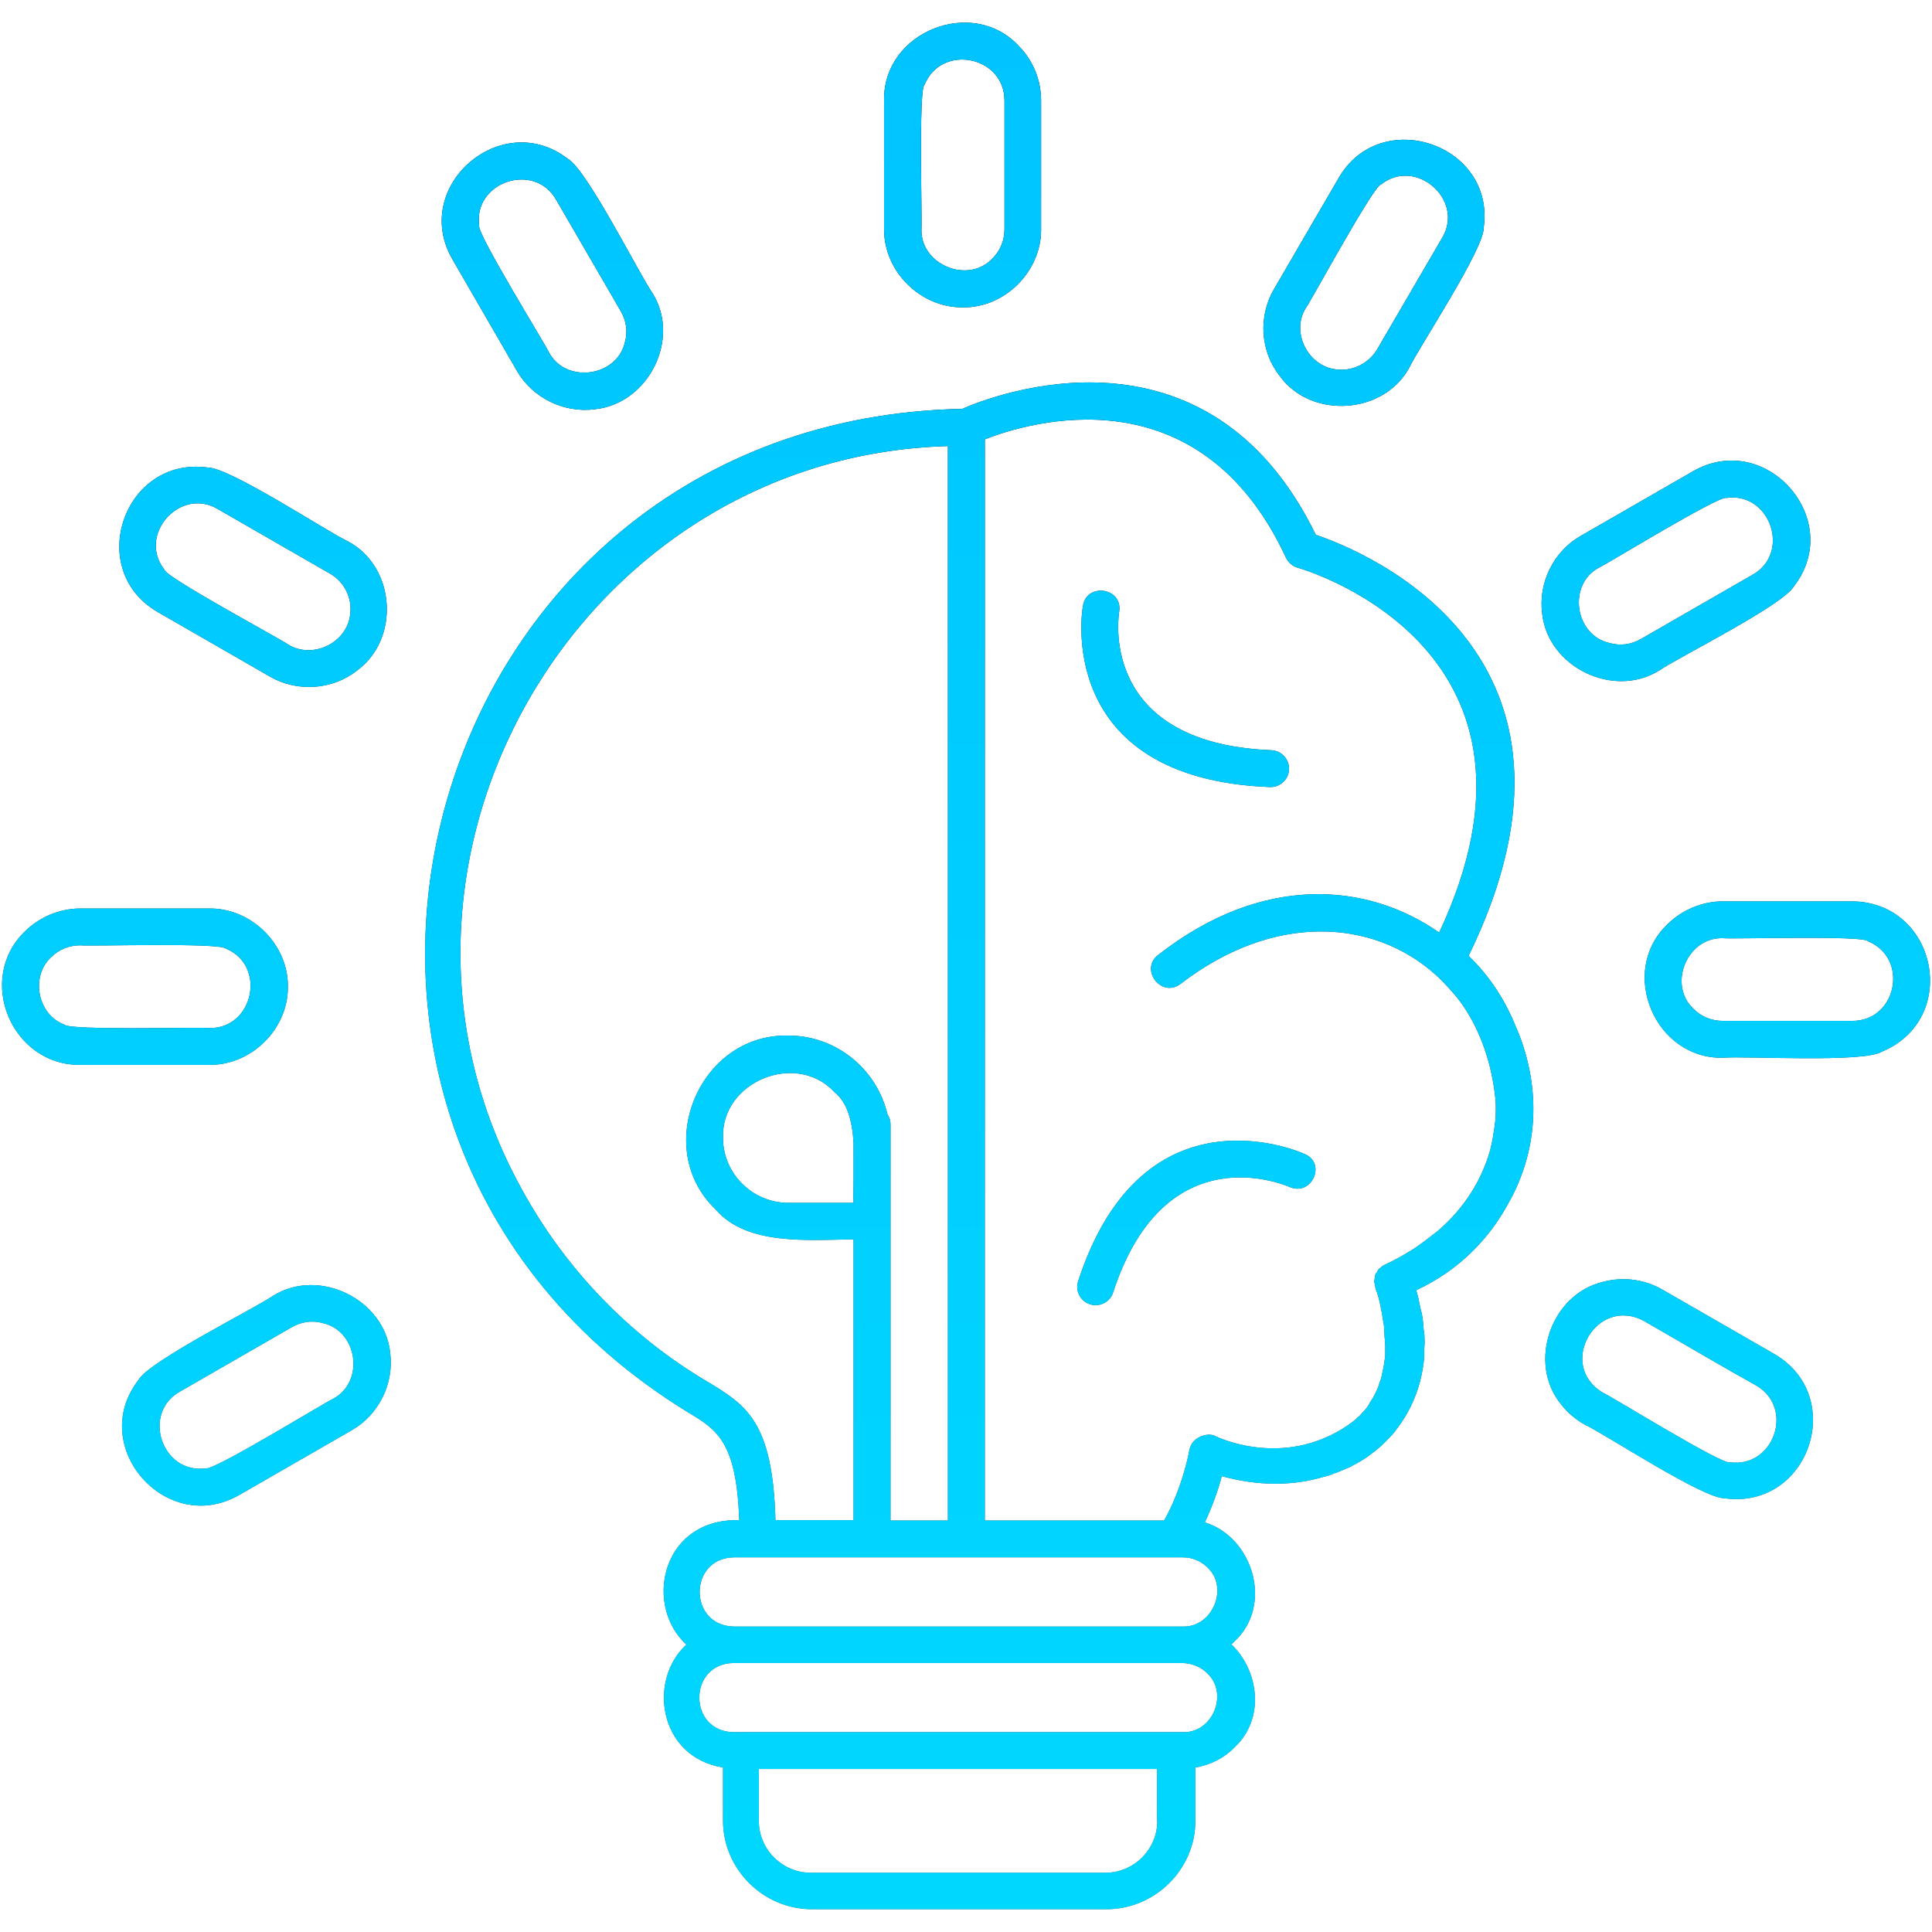 <svg xmlns="http://www.w3.org/2000/svg" width="269" height="269" viewBox="0 0 269 269" fill="none"><path fill-rule="evenodd" clip-rule="evenodd" d="M211.049 142.928C209.578 139.316 207.477 135.966 204.482 133.087C225.025 91.003 190.034 76.765 183.204 74.462C168.02 43.317 138.02 55.147 133.975 56.927C57.688 58.445 30.893 156.851 95.779 196.632C99.772 199.04 102.556 200.663 102.924 211.655H102.241C91.943 211.917 89.737 223.694 95.569 228.981C90.104 234.006 91.786 244.684 100.665 246.097V253.478C100.665 260.23 106.234 265.831 113.064 265.831H154.044C160.822 265.831 166.444 260.282 166.444 253.478V246.097C168.545 245.731 170.437 244.789 171.855 243.323C176.216 239.292 175.27 232.592 171.435 228.928C171.593 228.824 171.75 228.719 171.855 228.562C177.372 223.485 174.43 214.01 167.757 211.969C168.86 209.614 169.649 207.31 170.121 205.531C175.218 206.944 180.051 206.892 184.254 205.635C184.622 205.531 184.99 205.478 185.358 205.321C185.568 205.217 185.778 205.112 186.041 205.06C186.671 204.798 187.354 204.536 187.932 204.274C188.142 204.17 188.3 204.065 188.51 203.96C189.141 203.646 189.719 203.28 190.296 202.914C190.454 202.809 190.612 202.652 190.769 202.547C191.347 202.128 191.873 201.71 192.398 201.239C192.503 201.134 192.608 200.977 192.766 200.872C193.291 200.349 193.764 199.878 194.237 199.302C194.237 199.302 194.289 199.249 194.289 199.197C196.496 196.423 197.915 193.021 198.282 189.147C198.335 188.833 198.282 188.519 198.282 188.205C198.335 187.524 198.387 186.844 198.335 186.111C198.335 185.797 198.282 185.483 198.23 185.169C198.177 184.436 198.125 183.703 197.967 182.918C197.915 182.656 197.81 182.342 197.757 182.081C197.599 181.243 197.442 180.458 197.179 179.621H197.232C203.063 176.899 207.319 172.554 210.051 167.477C214.517 159.573 214.412 150.622 211.049 142.928ZM98.353 192.288C87.583 185.902 78.651 176.585 72.662 165.592C47.758 120.629 80.175 63.575 131.978 62.109V211.707H123.992C123.992 200.558 123.992 156.537 123.992 156.537C123.992 156.014 123.835 155.542 123.572 155.176C122.101 148.895 116.479 144.184 109.754 144.184C97.302 143.922 90.735 159.939 99.667 168.419C103.922 173.392 112.328 172.659 118.843 172.554V211.655H107.968C107.6 197.784 103.817 195.585 98.353 192.288ZM118.843 167.477H109.754C104.763 167.477 100.665 163.394 100.665 158.421C100.402 150.57 110.857 146.33 116.164 152.035C118.055 153.553 118.686 156.275 118.843 159.154V164.598C118.843 165.592 118.791 166.587 118.843 167.477ZM161.137 253.53C161.137 257.508 157.88 260.753 153.887 260.753H112.906C108.913 260.753 105.656 257.508 105.656 253.53V246.306H161.085V253.53H161.137ZM168.072 232.959C171.12 235.785 168.861 241.334 164.657 241.177H102.136C95.779 241.072 95.779 231.65 102.136 231.546H164.657C166.023 231.598 167.232 232.121 168.072 232.959ZM164.71 226.468H102.188C95.831 226.364 95.831 216.942 102.188 216.837H164.71C166.023 216.837 167.232 217.36 168.125 218.25C171.12 221.024 168.861 226.573 164.71 226.468ZM169.281 199.982C168.703 199.668 168.072 199.721 167.547 199.878C166.601 200.139 165.761 200.872 165.603 201.919C165.603 201.919 164.71 207.049 162.083 211.707H137.127V61.167C143.274 58.759 166.969 51.588 179.053 77.655C179.421 78.388 180.051 78.911 180.787 79.068C183.204 79.801 218.562 91.055 200.384 129.842C190.349 122.828 175.796 121.624 161.295 132.93C158.615 134.919 161.663 139.002 164.342 137.013C177.319 127.015 191.137 127.957 199.753 135.599C200.594 136.332 201.33 137.117 202.065 137.955C202.486 138.426 202.906 138.897 203.274 139.421C203.431 139.63 203.536 139.787 203.694 139.996C206.111 143.556 207.687 147.953 208.212 152.978C208.212 153.344 208.265 153.658 208.265 154.024C208.265 154.81 208.265 155.595 208.16 156.38C208.107 156.746 208.055 157.113 208.002 157.479C207.897 158.16 207.792 158.84 207.634 159.468C207.582 159.678 207.529 159.939 207.477 160.149C206.321 164.231 204.009 168.105 200.174 171.403C200.016 171.507 199.859 171.664 199.701 171.769C198.913 172.397 198.072 173.025 197.179 173.653C196.916 173.81 196.706 173.967 196.444 174.124C195.34 174.805 194.132 175.485 192.871 176.061C192.608 176.166 192.345 176.375 192.135 176.585C192.135 176.585 192.083 176.637 192.03 176.637C191.873 176.794 191.768 177.003 191.662 177.213C191.61 177.265 191.557 177.37 191.505 177.422C191.452 177.631 191.4 177.841 191.4 178.05C191.4 178.155 191.347 178.26 191.347 178.364C191.347 178.574 191.4 178.731 191.452 178.94C191.505 179.045 191.452 179.202 191.505 179.306C191.505 179.359 191.557 179.411 191.557 179.516C191.557 179.568 191.61 179.621 191.61 179.673C191.61 179.725 191.662 179.83 191.715 179.935C191.768 180.039 191.768 180.144 191.82 180.249C191.873 180.353 191.873 180.51 191.925 180.615C191.978 180.772 191.978 180.877 192.03 181.034C192.083 181.191 192.083 181.348 192.135 181.505C192.188 181.662 192.24 181.819 192.24 182.028C192.293 182.185 192.293 182.395 192.345 182.552C192.398 182.761 192.451 182.918 192.451 183.128C192.503 183.337 192.503 183.546 192.556 183.756C192.608 183.965 192.608 184.174 192.661 184.384C192.713 184.593 192.713 184.803 192.713 185.064C192.713 185.274 192.766 185.535 192.766 185.745C192.766 186.006 192.766 186.216 192.818 186.478C192.818 186.687 192.818 186.949 192.871 187.158V187.943V188.676C192.871 188.938 192.818 189.199 192.766 189.461C192.766 189.723 192.713 189.932 192.661 190.194C192.608 190.456 192.556 190.717 192.503 190.979C192.451 191.241 192.398 191.45 192.345 191.712C192.293 191.974 192.188 192.235 192.083 192.497C192.03 192.706 191.925 192.968 191.873 193.178C191.768 193.439 191.61 193.701 191.505 193.963C191.4 194.172 191.295 194.381 191.19 194.591C191.032 194.853 190.822 195.114 190.664 195.428C190.559 195.638 190.454 195.795 190.296 196.004C190.086 196.266 189.824 196.58 189.561 196.842C189.403 196.999 189.298 197.156 189.141 197.26C188.72 197.679 188.247 198.046 187.722 198.412C178.633 204.641 169.281 199.982 169.281 199.982ZM179.578 165.278C179.526 165.278 162.346 157.374 154.99 179.935C154.57 181.296 153.099 182.028 151.785 181.61C150.419 181.191 149.684 179.725 150.104 178.417C159.193 150.413 181.575 160.62 181.628 160.672C184.727 161.928 182.678 166.587 179.578 165.278ZM150.787 84.355C151.312 81.057 156.356 81.842 155.831 85.14C155.831 85.192 152.573 103.46 177.004 104.455C178.423 104.507 179.526 105.711 179.473 107.124C179.421 108.538 178.212 109.637 176.794 109.585C146.531 108.381 150.735 84.46 150.787 84.355ZM134.027 42.794C139.911 42.899 145.008 37.769 144.955 31.907V14.005C144.955 11.178 143.852 8.456 141.908 6.467C135.446 -0.599 122.889 4.426 123.099 14.005V31.907C123.046 37.769 128.143 42.846 134.027 42.794ZM128.721 11.806C131.085 6.049 139.859 7.776 139.859 14.005V31.907C139.859 33.477 139.281 34.89 138.178 35.989C134.815 39.601 128.143 36.879 128.3 31.907C128.405 30.65 127.88 12.33 128.721 11.806ZM196.233 51.169C197.547 48.395 206.636 34.681 206.584 31.697C208.212 20.077 192.188 14.633 186.356 24.84L177.372 40.282C175.165 44.05 175.48 48.918 178.16 52.321C182.521 58.392 192.661 57.764 196.233 51.169ZM181.838 42.846C182.573 41.852 191.295 25.73 192.293 25.678C197.127 21.857 203.957 27.824 200.804 33.11L191.768 48.604C190.612 50.593 188.3 51.745 186.041 51.431C182.1 51.012 179.684 46.196 181.838 42.846ZM247.039 188.519L231.487 179.568C228.965 178.103 225.97 177.736 223.238 178.469C215.936 180.144 212.626 189.775 217.354 195.533C218.195 196.632 219.298 197.574 220.559 198.307C223.396 199.616 237.109 208.671 240.156 208.619C251.872 210.189 257.231 194.434 247.039 188.519ZM240.839 203.594C239.841 204.013 224.394 194.434 223.186 193.91C216.671 190.037 222.345 180.301 228.965 183.965C234.167 186.949 239.368 190.037 244.622 192.968C249.876 196.161 246.934 204.431 240.839 203.594ZM257.862 125.497H239.893C237.004 125.497 234.167 126.701 232.17 128.69C225.287 135.233 230.384 147.481 239.893 147.272C242.993 147.01 259.438 148.005 262.012 146.435C272.993 141.881 269.736 125.602 257.862 125.497ZM257.862 142.142H239.893C238.317 142.142 236.899 141.567 235.795 140.467C232.17 137.065 234.902 130.47 239.893 130.627C241.154 130.784 259.49 130.208 260.068 131.046C265.848 133.401 264.114 142.195 257.862 142.142ZM71.978 51.64C74.133 55.409 78.546 57.555 82.854 56.979C90.315 56.194 94.833 47.139 90.84 40.805C89.054 38.24 81.698 23.584 79.071 22.118C69.772 14.947 57.057 26.044 63.047 36.199L71.978 51.64ZM77.442 27.824L86.427 43.317C87.215 44.678 87.425 46.196 87.005 47.662C85.901 52.478 78.808 53.472 76.444 49.075C75.919 47.924 66.304 32.378 66.725 31.435C65.831 25.363 74.395 22.432 77.442 27.824ZM38.038 180.406C35.464 182.185 20.753 189.514 19.282 192.131C12.084 201.396 23.222 214.063 33.415 208.096L48.966 199.145C52.749 196.999 54.903 192.602 54.325 188.31C53.537 180.929 44.448 176.428 38.038 180.406ZM46.392 194.748C45.236 195.271 29.632 204.85 28.686 204.431C22.592 205.321 19.65 196.789 25.061 193.753L40.613 184.803C41.979 184.017 43.502 183.808 44.973 184.227C49.807 185.326 50.805 192.392 46.392 194.748ZM40.087 137.379C40.14 131.517 35.044 126.439 29.159 126.492H11.191C8.301 126.492 5.464 127.696 3.468 129.685C-3.415 136.332 1.629 148.371 11.191 148.267H29.159C35.044 148.319 40.14 143.242 40.087 137.379ZM8.984 142.666C5.254 141.305 4.203 136.018 7.093 133.296C8.196 132.197 9.615 131.621 11.191 131.621C12.609 131.778 30.683 131.203 31.471 132.092C37.145 134.448 35.306 143.242 29.159 143.137C27.898 142.98 9.562 143.503 8.984 142.666ZM22.014 85.245L37.565 94.195C41.348 96.394 46.234 96.08 49.649 93.41C55.744 89.013 55.113 78.963 48.493 75.404C45.656 74.096 31.944 65.04 28.896 65.092C17.233 63.522 11.769 79.382 22.014 85.245ZM30.367 70.903L45.919 79.853C47.968 81.005 49.071 83.308 48.756 85.559C48.336 89.485 43.555 91.84 40.14 89.746C39.142 89.013 22.959 80.325 22.907 79.33C19.072 74.514 25.061 67.71 30.367 70.903ZM231.014 93.358C233.589 91.578 248.3 84.25 249.771 81.633C256.969 72.368 245.83 59.701 235.638 65.668L220.086 74.619C216.303 76.765 214.149 81.162 214.727 85.454C215.515 92.835 224.604 97.336 231.014 93.358ZM222.66 79.016C223.816 78.492 239.42 68.913 240.366 69.332C246.461 68.442 249.403 76.974 244.044 80.01L228.492 88.961C227.126 89.746 225.603 89.956 224.132 89.537C219.193 88.438 218.247 81.319 222.66 79.016Z" fill="url(#paint0_linear_937_1176)"></path><path fill-rule="evenodd" clip-rule="evenodd" d="M211.049 142.928C209.578 139.316 207.477 135.966 204.482 133.087C225.025 91.003 190.034 76.765 183.204 74.462C168.02 43.317 138.02 55.147 133.975 56.927C57.688 58.445 30.893 156.851 95.779 196.632C99.772 199.04 102.556 200.663 102.924 211.655H102.241C91.943 211.917 89.737 223.694 95.569 228.981C90.104 234.006 91.786 244.684 100.665 246.097V253.478C100.665 260.23 106.234 265.831 113.064 265.831H154.044C160.822 265.831 166.444 260.282 166.444 253.478V246.097C168.545 245.731 170.437 244.789 171.855 243.323C176.216 239.292 175.27 232.592 171.435 228.928C171.593 228.824 171.75 228.719 171.855 228.562C177.372 223.485 174.43 214.01 167.757 211.969C168.86 209.614 169.649 207.31 170.121 205.531C175.218 206.944 180.051 206.892 184.254 205.635C184.622 205.531 184.99 205.478 185.358 205.321C185.568 205.217 185.778 205.112 186.041 205.06C186.671 204.798 187.354 204.536 187.932 204.274C188.142 204.17 188.3 204.065 188.51 203.96C189.141 203.646 189.719 203.28 190.296 202.914C190.454 202.809 190.612 202.652 190.769 202.547C191.347 202.128 191.873 201.71 192.398 201.239C192.503 201.134 192.608 200.977 192.766 200.872C193.291 200.349 193.764 199.878 194.237 199.302C194.237 199.302 194.289 199.249 194.289 199.197C196.496 196.423 197.915 193.021 198.282 189.147C198.335 188.833 198.282 188.519 198.282 188.205C198.335 187.524 198.387 186.844 198.335 186.111C198.335 185.797 198.282 185.483 198.23 185.169C198.177 184.436 198.125 183.703 197.967 182.918C197.915 182.656 197.81 182.342 197.757 182.081C197.599 181.243 197.442 180.458 197.179 179.621H197.232C203.063 176.899 207.319 172.554 210.051 167.477C214.517 159.573 214.412 150.622 211.049 142.928ZM98.353 192.288C87.583 185.902 78.651 176.585 72.662 165.592C47.758 120.629 80.175 63.575 131.978 62.109V211.707H123.992C123.992 200.558 123.992 156.537 123.992 156.537C123.992 156.014 123.835 155.542 123.572 155.176C122.101 148.895 116.479 144.184 109.754 144.184C97.302 143.922 90.735 159.939 99.667 168.419C103.922 173.392 112.328 172.659 118.843 172.554V211.655H107.968C107.6 197.784 103.817 195.585 98.353 192.288ZM118.843 167.477H109.754C104.763 167.477 100.665 163.394 100.665 158.421C100.402 150.57 110.857 146.33 116.164 152.035C118.055 153.553 118.686 156.275 118.843 159.154V164.598C118.843 165.592 118.791 166.587 118.843 167.477ZM161.137 253.53C161.137 257.508 157.88 260.753 153.887 260.753H112.906C108.913 260.753 105.656 257.508 105.656 253.53V246.306H161.085V253.53H161.137ZM168.072 232.959C171.12 235.785 168.861 241.334 164.657 241.177H102.136C95.779 241.072 95.779 231.65 102.136 231.546H164.657C166.023 231.598 167.232 232.121 168.072 232.959ZM164.71 226.468H102.188C95.831 226.364 95.831 216.942 102.188 216.837H164.71C166.023 216.837 167.232 217.36 168.125 218.25C171.12 221.024 168.861 226.573 164.71 226.468ZM169.281 199.982C168.703 199.668 168.072 199.721 167.547 199.878C166.601 200.139 165.761 200.872 165.603 201.919C165.603 201.919 164.71 207.049 162.083 211.707H137.127V61.167C143.274 58.759 166.969 51.588 179.053 77.655C179.421 78.388 180.051 78.911 180.787 79.068C183.204 79.801 218.562 91.055 200.384 129.842C190.349 122.828 175.796 121.624 161.295 132.93C158.615 134.919 161.663 139.002 164.342 137.013C177.319 127.015 191.137 127.957 199.753 135.599C200.594 136.332 201.33 137.117 202.065 137.955C202.486 138.426 202.906 138.897 203.274 139.421C203.431 139.63 203.536 139.787 203.694 139.996C206.111 143.556 207.687 147.953 208.212 152.978C208.212 153.344 208.265 153.658 208.265 154.024C208.265 154.81 208.265 155.595 208.16 156.38C208.107 156.746 208.055 157.113 208.002 157.479C207.897 158.16 207.792 158.84 207.634 159.468C207.582 159.678 207.529 159.939 207.477 160.149C206.321 164.231 204.009 168.105 200.174 171.403C200.016 171.507 199.859 171.664 199.701 171.769C198.913 172.397 198.072 173.025 197.179 173.653C196.916 173.81 196.706 173.967 196.444 174.124C195.34 174.805 194.132 175.485 192.871 176.061C192.608 176.166 192.345 176.375 192.135 176.585C192.135 176.585 192.083 176.637 192.03 176.637C191.873 176.794 191.768 177.003 191.662 177.213C191.61 177.265 191.557 177.37 191.505 177.422C191.452 177.631 191.4 177.841 191.4 178.05C191.4 178.155 191.347 178.26 191.347 178.364C191.347 178.574 191.4 178.731 191.452 178.94C191.505 179.045 191.452 179.202 191.505 179.306C191.505 179.359 191.557 179.411 191.557 179.516C191.557 179.568 191.61 179.621 191.61 179.673C191.61 179.725 191.662 179.83 191.715 179.935C191.768 180.039 191.768 180.144 191.82 180.249C191.873 180.353 191.873 180.51 191.925 180.615C191.978 180.772 191.978 180.877 192.03 181.034C192.083 181.191 192.083 181.348 192.135 181.505C192.188 181.662 192.24 181.819 192.24 182.028C192.293 182.185 192.293 182.395 192.345 182.552C192.398 182.761 192.451 182.918 192.451 183.128C192.503 183.337 192.503 183.546 192.556 183.756C192.608 183.965 192.608 184.174 192.661 184.384C192.713 184.593 192.713 184.803 192.713 185.064C192.713 185.274 192.766 185.535 192.766 185.745C192.766 186.006 192.766 186.216 192.818 186.478C192.818 186.687 192.818 186.949 192.871 187.158V187.943V188.676C192.871 188.938 192.818 189.199 192.766 189.461C192.766 189.723 192.713 189.932 192.661 190.194C192.608 190.456 192.556 190.717 192.503 190.979C192.451 191.241 192.398 191.45 192.345 191.712C192.293 191.974 192.188 192.235 192.083 192.497C192.03 192.706 191.925 192.968 191.873 193.178C191.768 193.439 191.61 193.701 191.505 193.963C191.4 194.172 191.295 194.381 191.19 194.591C191.032 194.853 190.822 195.114 190.664 195.428C190.559 195.638 190.454 195.795 190.296 196.004C190.086 196.266 189.824 196.58 189.561 196.842C189.403 196.999 189.298 197.156 189.141 197.26C188.72 197.679 188.247 198.046 187.722 198.412C178.633 204.641 169.281 199.982 169.281 199.982ZM179.578 165.278C179.526 165.278 162.346 157.374 154.99 179.935C154.57 181.296 153.099 182.028 151.785 181.61C150.419 181.191 149.684 179.725 150.104 178.417C159.193 150.413 181.575 160.62 181.628 160.672C184.727 161.928 182.678 166.587 179.578 165.278ZM150.787 84.355C151.312 81.057 156.356 81.842 155.831 85.14C155.831 85.192 152.573 103.46 177.004 104.455C178.423 104.507 179.526 105.711 179.473 107.124C179.421 108.538 178.212 109.637 176.794 109.585C146.531 108.381 150.735 84.46 150.787 84.355ZM134.027 42.794C139.911 42.899 145.008 37.769 144.955 31.907V14.005C144.955 11.178 143.852 8.456 141.908 6.467C135.446 -0.599 122.889 4.426 123.099 14.005V31.907C123.046 37.769 128.143 42.846 134.027 42.794ZM128.721 11.806C131.085 6.049 139.859 7.776 139.859 14.005V31.907C139.859 33.477 139.281 34.89 138.178 35.989C134.815 39.601 128.143 36.879 128.3 31.907C128.405 30.65 127.88 12.33 128.721 11.806ZM196.233 51.169C197.547 48.395 206.636 34.681 206.584 31.697C208.212 20.077 192.188 14.633 186.356 24.84L177.372 40.282C175.165 44.05 175.48 48.918 178.16 52.321C182.521 58.392 192.661 57.764 196.233 51.169ZM181.838 42.846C182.573 41.852 191.295 25.73 192.293 25.678C197.127 21.857 203.957 27.824 200.804 33.11L191.768 48.604C190.612 50.593 188.3 51.745 186.041 51.431C182.1 51.012 179.684 46.196 181.838 42.846ZM247.039 188.519L231.487 179.568C228.965 178.103 225.97 177.736 223.238 178.469C215.936 180.144 212.626 189.775 217.354 195.533C218.195 196.632 219.298 197.574 220.559 198.307C223.396 199.616 237.109 208.671 240.156 208.619C251.872 210.189 257.231 194.434 247.039 188.519ZM240.839 203.594C239.841 204.013 224.394 194.434 223.186 193.91C216.671 190.037 222.345 180.301 228.965 183.965C234.167 186.949 239.368 190.037 244.622 192.968C249.876 196.161 246.934 204.431 240.839 203.594ZM257.862 125.497H239.893C237.004 125.497 234.167 126.701 232.17 128.69C225.287 135.233 230.384 147.481 239.893 147.272C242.993 147.01 259.438 148.005 262.012 146.435C272.993 141.881 269.736 125.602 257.862 125.497ZM257.862 142.142H239.893C238.317 142.142 236.899 141.567 235.795 140.467C232.17 137.065 234.902 130.47 239.893 130.627C241.154 130.784 259.49 130.208 260.068 131.046C265.848 133.401 264.114 142.195 257.862 142.142ZM71.978 51.64C74.133 55.409 78.546 57.555 82.854 56.979C90.315 56.194 94.833 47.139 90.84 40.805C89.054 38.24 81.698 23.584 79.071 22.118C69.772 14.947 57.057 26.044 63.047 36.199L71.978 51.64ZM77.442 27.824L86.427 43.317C87.215 44.678 87.425 46.196 87.005 47.662C85.901 52.478 78.808 53.472 76.444 49.075C75.919 47.924 66.304 32.378 66.725 31.435C65.831 25.363 74.395 22.432 77.442 27.824ZM38.038 180.406C35.464 182.185 20.753 189.514 19.282 192.131C12.084 201.396 23.222 214.063 33.415 208.096L48.966 199.145C52.749 196.999 54.903 192.602 54.325 188.31C53.537 180.929 44.448 176.428 38.038 180.406ZM46.392 194.748C45.236 195.271 29.632 204.85 28.686 204.431C22.592 205.321 19.65 196.789 25.061 193.753L40.613 184.803C41.979 184.017 43.502 183.808 44.973 184.227C49.807 185.326 50.805 192.392 46.392 194.748ZM40.087 137.379C40.14 131.517 35.044 126.439 29.159 126.492H11.191C8.301 126.492 5.464 127.696 3.468 129.685C-3.415 136.332 1.629 148.371 11.191 148.267H29.159C35.044 148.319 40.14 143.242 40.087 137.379ZM8.984 142.666C5.254 141.305 4.203 136.018 7.093 133.296C8.196 132.197 9.615 131.621 11.191 131.621C12.609 131.778 30.683 131.203 31.471 132.092C37.145 134.448 35.306 143.242 29.159 143.137C27.898 142.98 9.562 143.503 8.984 142.666ZM22.014 85.245L37.565 94.195C41.348 96.394 46.234 96.08 49.649 93.41C55.744 89.013 55.113 78.963 48.493 75.404C45.656 74.096 31.944 65.04 28.896 65.092C17.233 63.522 11.769 79.382 22.014 85.245ZM30.367 70.903L45.919 79.853C47.968 81.005 49.071 83.308 48.756 85.559C48.336 89.485 43.555 91.84 40.14 89.746C39.142 89.013 22.959 80.325 22.907 79.33C19.072 74.514 25.061 67.71 30.367 70.903ZM231.014 93.358C233.589 91.578 248.3 84.25 249.771 81.633C256.969 72.368 245.83 59.701 235.638 65.668L220.086 74.619C216.303 76.765 214.149 81.162 214.727 85.454C215.515 92.835 224.604 97.336 231.014 93.358ZM222.66 79.016C223.816 78.492 239.42 68.913 240.366 69.332C246.461 68.442 249.403 76.974 244.044 80.01L228.492 88.961C227.126 89.746 225.603 89.956 224.132 89.537C219.193 88.438 218.247 81.319 222.66 79.016Z" fill="url(#paint1_linear_937_1176)"></path><defs><linearGradient id="paint0_linear_937_1176" x1="134.505" y1="3.15" x2="134.505" y2="265.831" gradientUnits="userSpaceOnUse"><stop></stop><stop offset="1" stop-color="#666666"></stop></linearGradient><linearGradient id="paint1_linear_937_1176" x1="127.5" y1="513.5" x2="127.5" y2="3" gradientUnits="userSpaceOnUse"><stop stop-color="#00EAFF"></stop><stop offset="1" stop-color="#00C4FF"></stop></linearGradient></defs></svg>